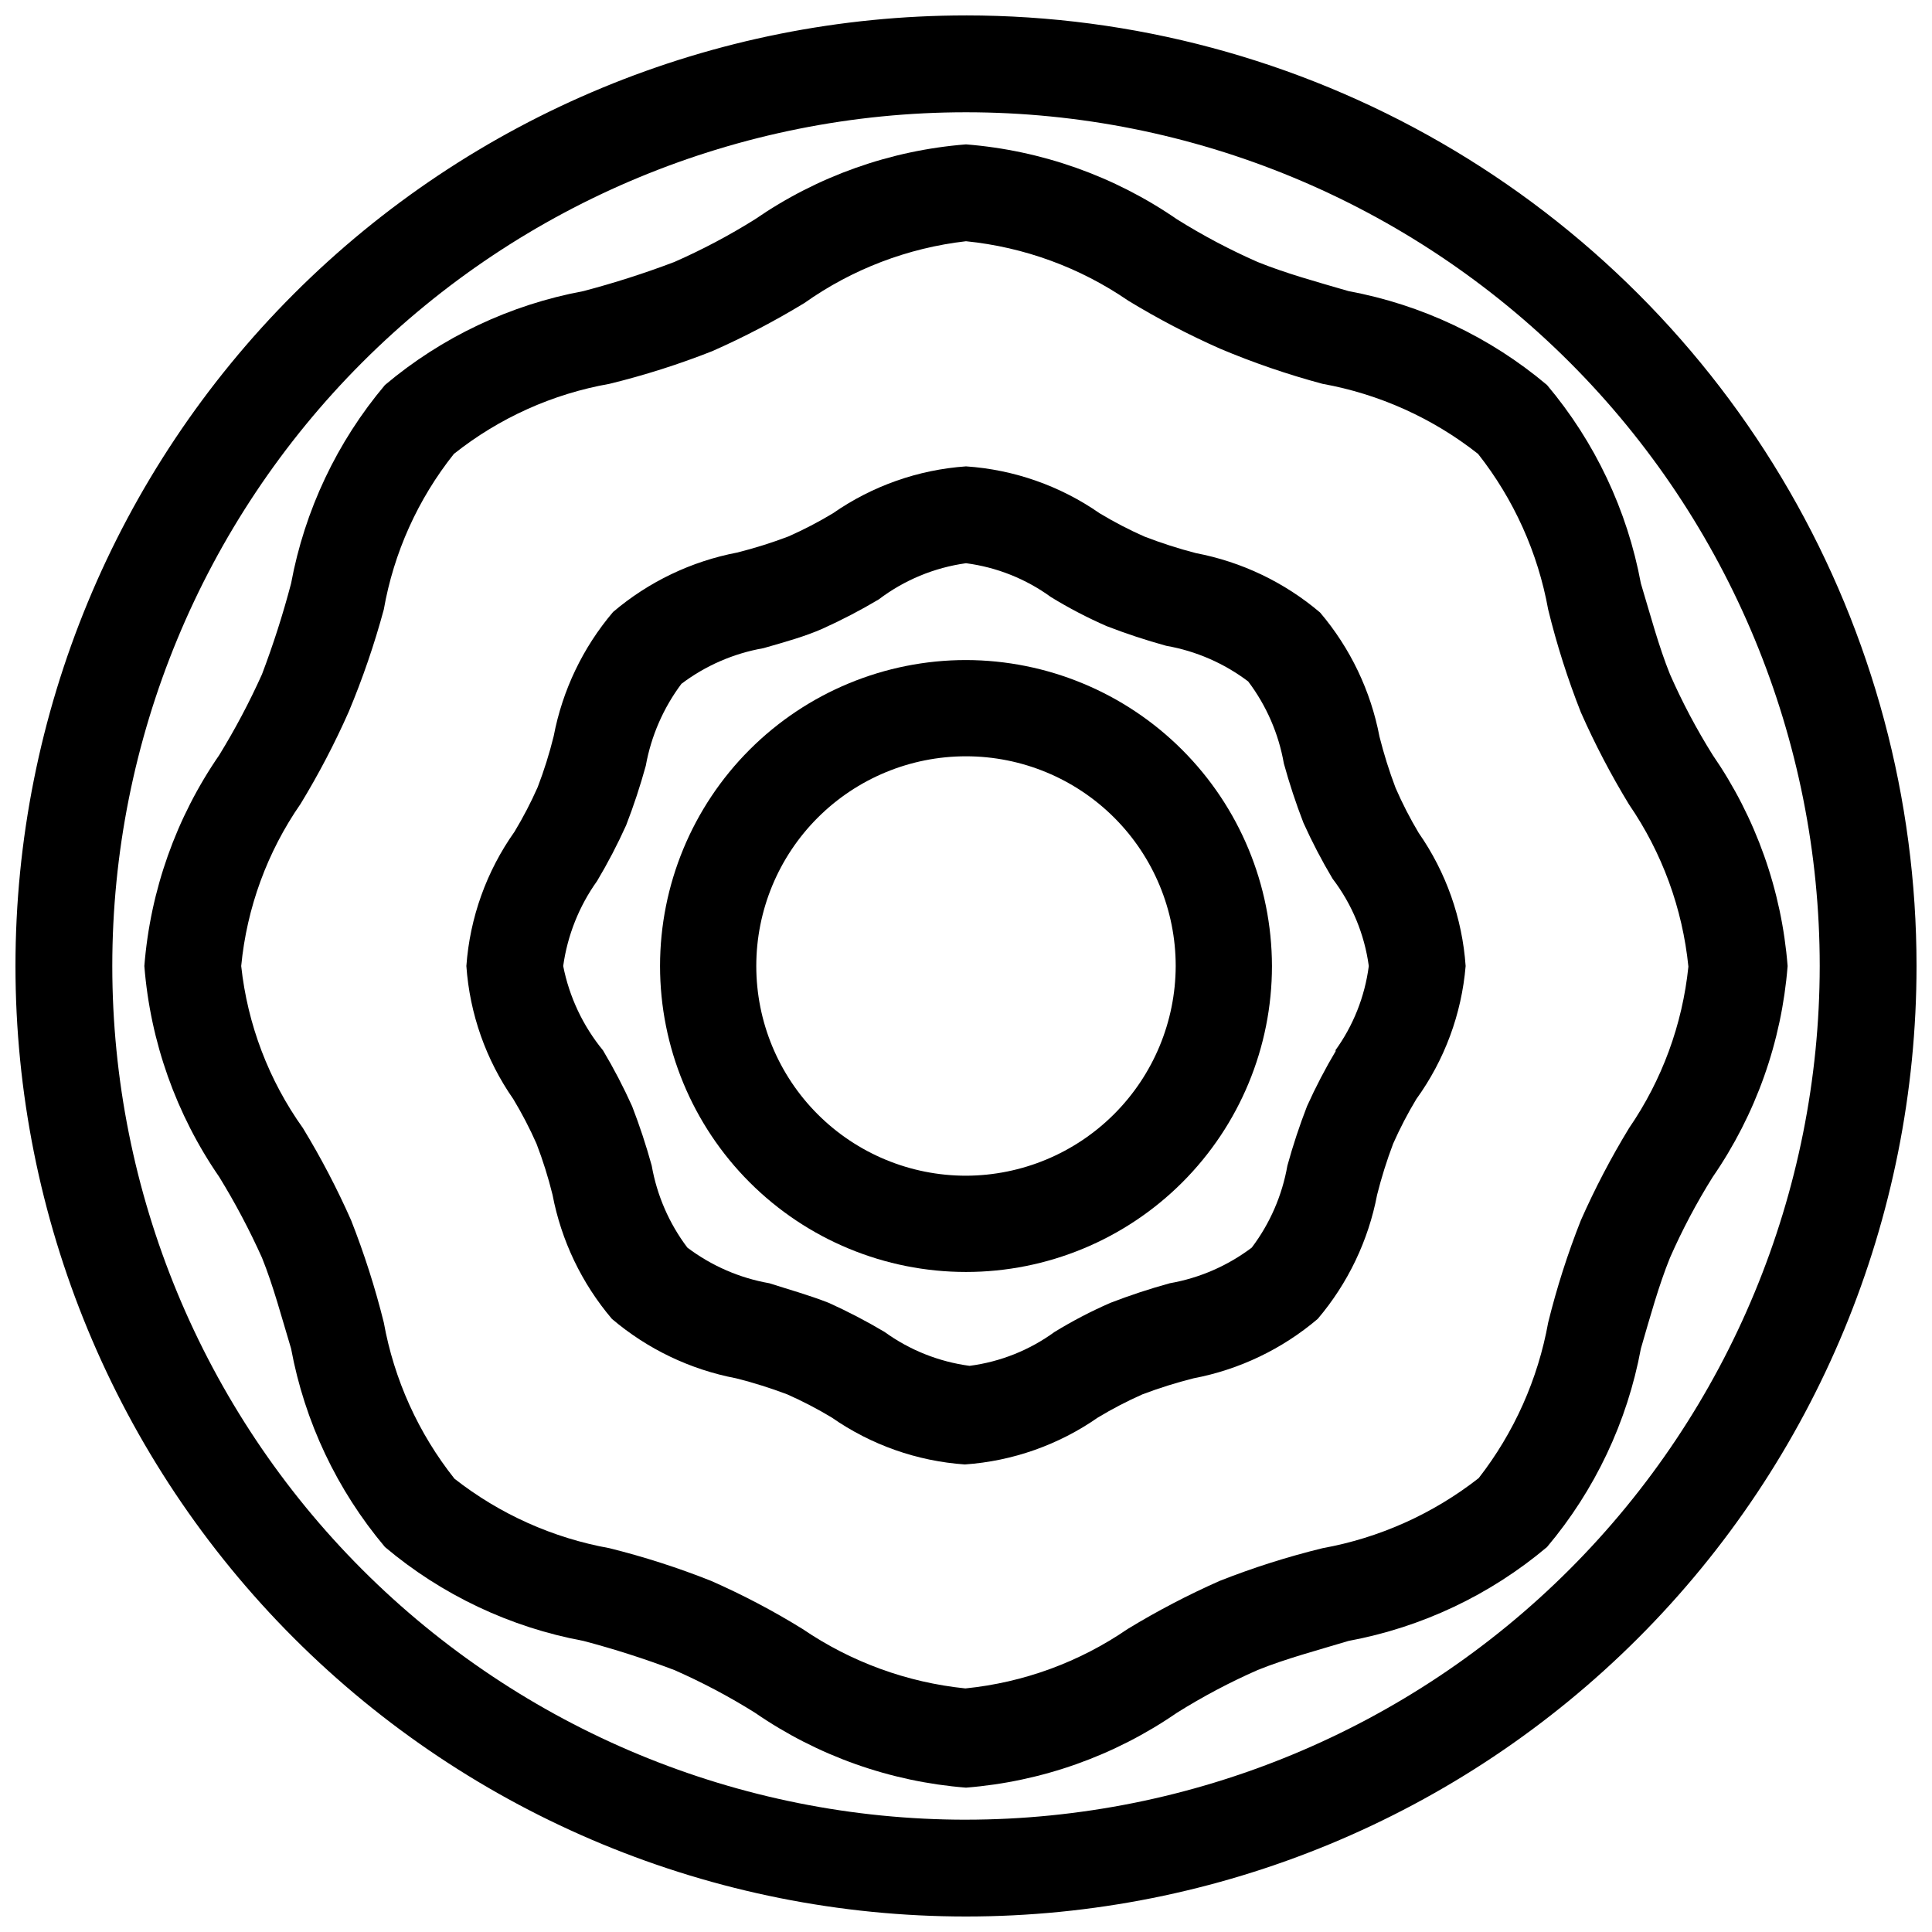<?xml version="1.0" encoding="UTF-8"?>
<!-- Uploaded to: ICON Repo, www.iconrepo.com, Generator: ICON Repo Mixer Tools -->
<svg width="800px" height="800px" version="1.1" viewBox="144 144 512 512" xmlns="http://www.w3.org/2000/svg">
 <defs>
  <clipPath id="a">
   <path d="m148.09 148.09h503.81v503.81h-503.81z"/>
  </clipPath>
 </defs>
 <g clip-path="url(#a)">
  <path d="m400 148.09c-66.812 0-130.88 26.539-178.12 73.781s-73.781 111.31-73.781 178.12c0 66.809 26.539 130.88 73.781 178.12 47.242 47.242 111.31 73.781 178.12 73.781 66.809 0 130.88-26.539 178.12-73.781 47.242-47.242 73.781-111.31 73.781-178.12 0-44.219-11.637-87.66-33.746-125.95-22.109-38.297-53.91-70.094-92.207-92.203-38.293-22.109-81.73-33.75-125.95-33.75zm0 478.15c-60.004 0-117.55-23.836-159.98-66.266-42.426-42.43-66.262-99.977-66.262-159.98 0-60.004 23.836-117.55 66.262-159.98 42.43-42.426 99.977-66.262 159.98-66.262 60 0 117.55 23.836 159.98 66.262 42.43 42.43 66.266 99.977 66.266 159.98-0.043 59.988-23.895 117.51-66.312 159.93-42.418 42.418-99.941 66.27-159.93 66.312z"/>
 </g>
 <path d="m597.9 344.11c-4.293-6.852-8.082-14.008-11.336-21.41-2.992-7.398-5.195-15.742-7.715-24.09-3.598-19.387-12.168-37.504-24.875-52.582-15.078-12.707-33.199-21.281-52.586-24.879-8.66-2.519-16.688-4.723-24.09-7.715-7.402-3.254-14.559-7.043-21.41-11.332-16.562-11.418-35.84-18.258-55.891-19.84-20.055 1.582-39.332 8.422-55.895 19.84-6.852 4.289-14.008 8.078-21.41 11.332-7.891 2.992-15.93 5.566-24.09 7.715-19.387 3.598-37.504 12.172-52.582 24.879-12.707 15.078-21.281 33.195-24.879 52.582-2.148 8.16-4.723 16.199-7.715 24.09-3.316 7.371-7.102 14.523-11.332 21.41-11.418 16.562-18.258 35.84-19.84 55.895 1.582 20.051 8.422 39.328 19.84 55.891 4.231 6.887 8.016 14.039 11.332 21.41 2.992 7.398 5.195 15.742 7.715 24.09 3.598 19.387 12.172 37.508 24.879 52.586 15.078 12.707 33.195 21.277 52.582 24.875 8.16 2.148 16.199 4.723 24.09 7.715 7.402 3.254 14.559 7.043 21.41 11.336 16.562 11.414 35.84 18.258 55.895 19.836 20.051-1.578 39.328-8.422 55.891-19.836 6.852-4.293 14.008-8.082 21.41-11.336 7.398-2.992 15.742-5.195 24.09-7.715 19.387-3.598 37.508-12.168 52.586-24.875 12.707-15.078 21.277-33.199 24.875-52.586 2.519-8.66 4.723-16.688 7.715-24.09 3.254-7.402 7.043-14.559 11.336-21.41 11.414-16.562 18.258-35.84 19.836-55.891-1.578-20.055-8.422-39.332-19.836-55.895zm-22.199 98.871v0.004c-4.777 7.848-9.039 16-12.754 24.402-3.492 8.82-6.387 17.867-8.66 27.078-2.711 15.039-9.035 29.195-18.418 41.25-12.09 9.465-26.301 15.844-41.41 18.578-9.262 2.266-18.363 5.16-27.234 8.66-8.402 3.715-16.555 7.977-24.402 12.754-12.777 8.773-27.562 14.188-42.984 15.742-15.465-1.582-30.289-6.992-43.137-15.742-7.777-4.809-15.879-9.07-24.246-12.754-8.77-3.488-17.766-6.379-26.922-8.66-14.996-2.699-29.102-9.023-41.094-18.418-9.566-12.047-16-26.273-18.734-41.41-2.289-9.203-5.184-18.25-8.66-27.078-3.715-8.402-7.977-16.555-12.75-24.402-9.062-12.684-14.703-27.484-16.375-42.98 1.484-15.438 6.906-30.238 15.742-42.984 4.777-7.848 9.039-16 12.754-24.402 3.691-8.812 6.793-17.855 9.289-27.078 2.652-15.086 9.039-29.266 18.578-41.25 11.988-9.531 26.168-15.918 41.25-18.578 9.266-2.266 18.363-5.16 27.234-8.66 8.406-3.715 16.555-7.977 24.406-12.75 12.668-8.977 27.398-14.609 42.824-16.375 15.422 1.555 30.203 6.969 42.98 15.742 7.848 4.777 16 9.039 24.402 12.754 8.805 3.707 17.852 6.812 27.078 9.289 15.066 2.719 29.234 9.098 41.25 18.578 9.477 12.023 15.855 26.188 18.578 41.25 2.266 9.266 5.16 18.363 8.66 27.234 3.715 8.406 7.977 16.555 12.754 24.406 8.773 12.777 14.188 27.559 15.742 42.98-1.578 15.367-6.992 30.094-15.742 42.824z"/>
 <path d="m513.83 352.77c-1.676-4.426-3.094-8.949-4.25-13.539-2.316-12.145-7.738-23.484-15.746-32.906-9.422-8.004-20.758-13.43-32.902-15.742-4.648-1.203-9.223-2.676-13.699-4.41-4.062-1.797-8.004-3.848-11.809-6.141-10.461-7.281-22.707-11.582-35.422-12.438-12.664 0.883-24.852 5.18-35.27 12.438-3.801 2.293-7.746 4.344-11.809 6.141-4.426 1.676-8.945 3.098-13.539 4.254-12.145 2.312-23.48 7.738-32.902 15.742-8.008 9.422-13.434 20.758-15.746 32.906-1.133 4.598-2.551 9.117-4.25 13.539-1.797 4.059-3.848 8.004-6.141 11.809-7.422 10.473-11.832 22.777-12.754 35.582 0.883 12.664 5.18 24.852 12.438 35.266 2.293 3.805 4.344 7.746 6.141 11.809 1.699 4.418 3.117 8.941 4.254 13.539 2.312 12.145 7.738 23.484 15.742 32.906 9.422 8.004 20.758 13.43 32.906 15.742 4.59 1.156 9.109 2.574 13.539 4.25 4.059 1.797 8.004 3.848 11.809 6.141 10.414 7.258 22.602 11.559 35.266 12.438 12.664-0.879 24.852-5.18 35.266-12.438 3.805-2.293 7.75-4.344 11.809-6.141 4.43-1.676 8.949-3.094 13.539-4.25 12.148-2.312 23.484-7.738 32.906-15.742 8.004-9.422 13.43-20.762 15.746-32.906 1.152-4.59 2.574-9.113 4.25-13.539 1.797-4.062 3.848-8.004 6.141-11.809 7.481-10.348 12-22.543 13.066-35.266-0.883-12.664-5.18-24.852-12.438-35.27-2.301-3.852-4.352-7.848-6.141-11.965zm-15.742 69.59h-0.004c-2.848 4.781-5.422 9.723-7.711 14.801-1.996 5.156-3.731 10.41-5.199 15.742-1.383 7.887-4.617 15.336-9.445 21.727-6.391 4.824-13.836 8.062-21.727 9.445-5.332 1.469-10.586 3.203-15.742 5.195-5.106 2.227-10.051 4.805-14.801 7.715-6.633 4.832-14.375 7.918-22.516 8.977-8.129-1.086-15.867-4.168-22.512-8.977-4.785-2.848-9.727-5.422-14.801-7.715-5.195-2.047-10.863-3.621-15.742-5.195-7.891-1.383-15.336-4.621-21.727-9.445-4.828-6.391-8.066-13.84-9.449-21.727-1.469-5.332-3.199-10.586-5.195-15.742-2.289-5.078-4.863-10.02-7.715-14.801-5.305-6.469-8.93-14.148-10.547-22.355 1.129-8.121 4.207-15.848 8.973-22.516 2.852-4.781 5.426-9.723 7.715-14.801 1.996-5.156 3.727-10.41 5.195-15.742 1.418-7.879 4.652-15.316 9.449-21.727 6.391-4.828 13.836-8.062 21.727-9.445 5.512-1.574 11.18-3.148 15.742-5.195 5.074-2.293 10.016-4.867 14.801-7.715 6.766-5.133 14.734-8.438 23.145-9.605 8.137 1.059 15.879 4.144 22.512 8.973 4.75 2.91 9.695 5.488 14.801 7.715 5.156 1.996 10.414 3.727 15.742 5.195 7.891 1.383 15.336 4.621 21.727 9.449 4.828 6.391 8.066 13.836 9.449 21.727 1.469 5.332 3.199 10.586 5.195 15.742 2.289 5.074 4.863 10.016 7.715 14.801 5.152 6.75 8.461 14.727 9.602 23.145-1.055 8.137-4.141 15.879-8.973 22.512z"/>
 <path d="m400 318.92c-21.504 0-42.129 8.543-57.336 23.746-15.203 15.207-23.746 35.832-23.746 57.336s8.543 42.125 23.746 57.332c15.207 15.207 35.832 23.75 57.336 23.75s42.125-8.543 57.332-23.75 23.75-35.828 23.75-57.332c-0.043-21.492-8.598-42.094-23.797-57.289-15.195-15.195-35.797-23.754-57.285-23.793zm0 136.66v-0.004c-14.742 0-28.879-5.856-39.301-16.277s-16.277-24.559-16.277-39.297c0-14.742 5.856-28.879 16.277-39.301s24.559-16.277 39.301-16.277c14.738 0 28.875 5.856 39.297 16.277s16.277 24.559 16.277 39.301c-0.039 14.727-5.91 28.836-16.324 39.25s-24.523 16.285-39.25 16.324z"/>
</svg>